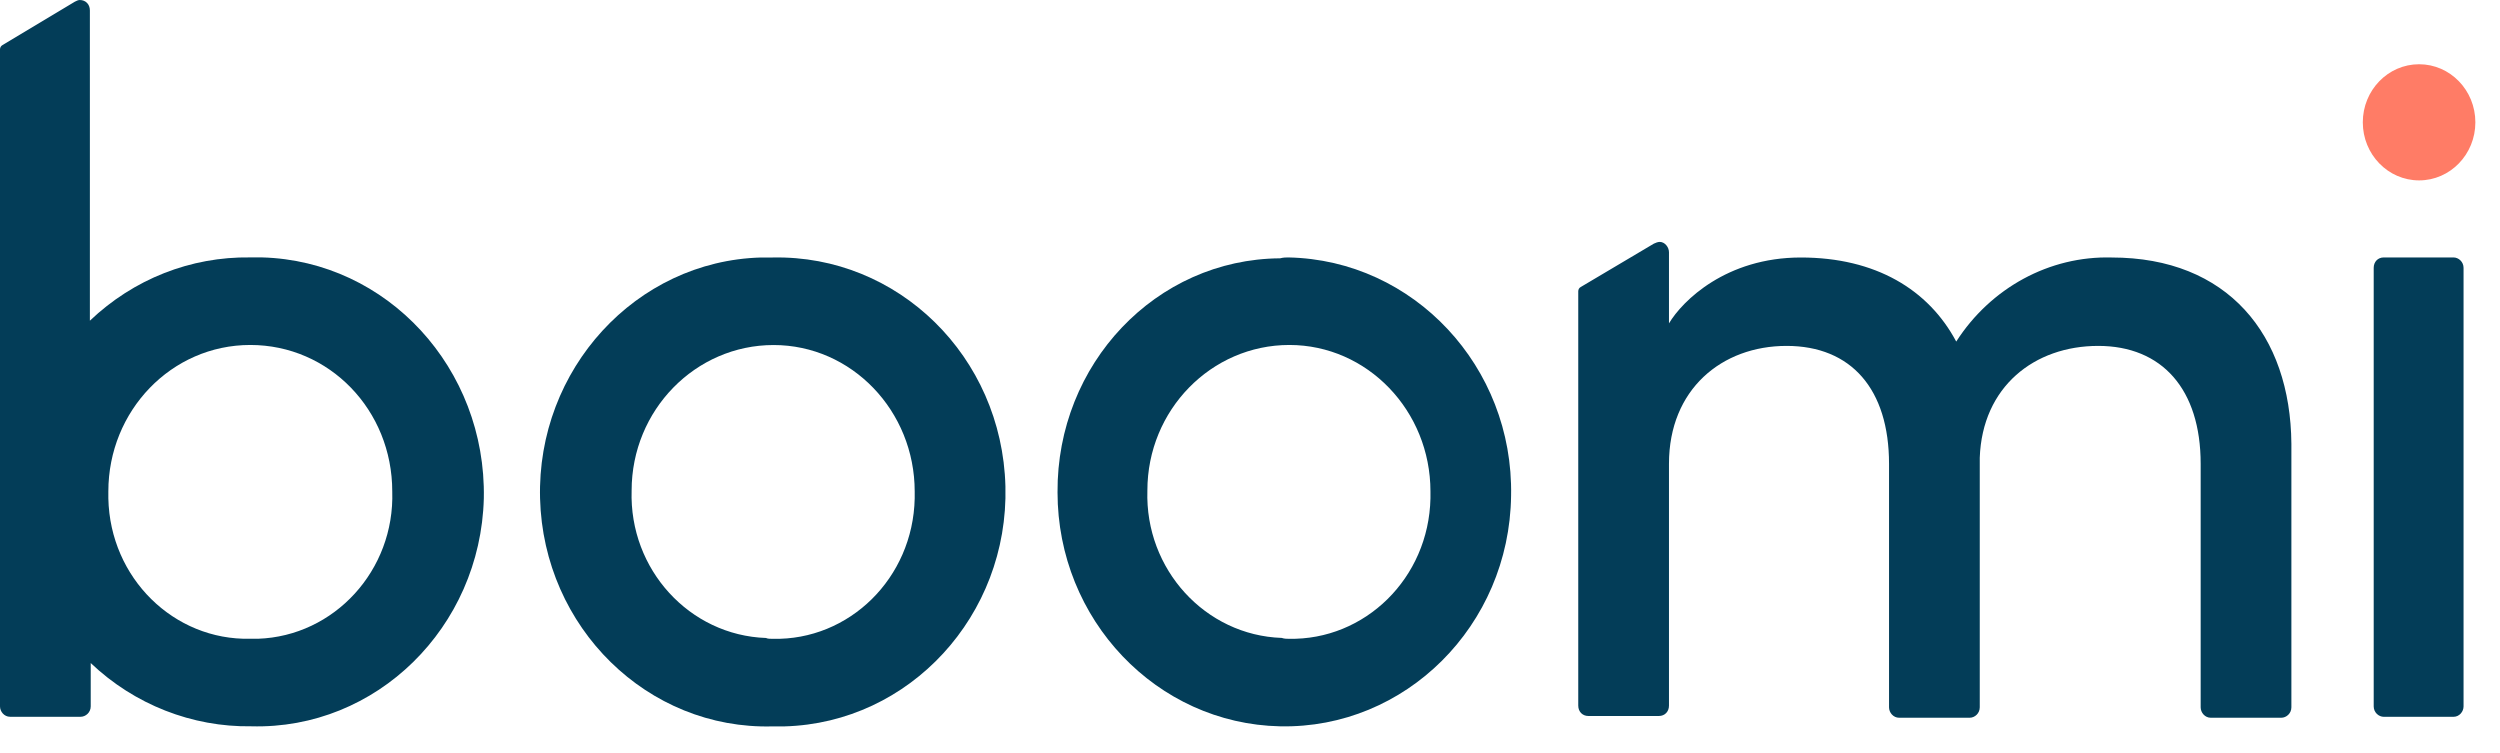 <svg width="83" height="25" viewBox="0 0 83 25" fill="none" xmlns="http://www.w3.org/2000/svg"><defs><symbol id="content" viewBox="0 0 83 25" preserveAspectRatio="xMidYMid meet"><path id="NoColourRemove" d="M80.314 5.989C81.346 5.989 82.182 5.126 82.182 4.061C82.182 2.996 81.346 2.133 80.314 2.133C79.282 2.133 78.445 2.996 78.445 4.061C78.445 5.126 79.282 5.989 80.314 5.989Z" fill="#FF7C66"/><path d="M25.655 8.549C29.81 8.462 33.268 11.829 33.38 16.145C33.491 20.433 30.201 24.001 26.046 24.116C25.906 24.116 25.794 24.116 25.655 24.116C21.5 24.231 18.042 20.835 17.93 16.548C17.819 12.261 21.11 8.664 25.265 8.549C25.404 8.549 25.516 8.549 25.655 8.549ZM25.655 21.209C28.193 21.267 30.312 19.195 30.368 16.548C30.368 16.462 30.368 16.404 30.368 16.318C30.368 13.642 28.276 11.455 25.683 11.455C23.09 11.455 20.97 13.613 20.97 16.289C20.887 18.907 22.894 21.094 25.432 21.181C25.488 21.209 25.571 21.209 25.655 21.209Z" fill="#033D58"/><path d="M42.778 8.547C46.933 8.633 50.252 12.172 50.168 16.46C50.112 20.776 46.655 24.201 42.499 24.114C38.4 24.028 35.11 20.575 35.11 16.345C35.082 12.086 38.372 8.604 42.499 8.576C42.611 8.547 42.695 8.547 42.778 8.547ZM42.778 21.208C45.316 21.265 47.435 19.194 47.491 16.546C47.491 16.46 47.491 16.402 47.491 16.316C47.491 13.64 45.4 11.453 42.806 11.453C40.213 11.453 38.093 13.611 38.093 16.287C38.01 18.906 40.018 21.093 42.555 21.179C42.639 21.208 42.723 21.208 42.778 21.208Z" fill="#033D58"/><path d="M78.807 23.452V8.892C78.807 8.691 78.946 8.547 79.141 8.547H81.456C81.623 8.547 81.79 8.691 81.79 8.892V23.452C81.79 23.625 81.651 23.798 81.456 23.798H79.141C78.974 23.798 78.807 23.654 78.807 23.452Z" fill="#033D58"/><path d="M70.106 8.549C68.043 8.492 66.091 9.556 64.947 11.34C64.027 9.614 62.27 8.549 59.788 8.549C57.306 8.549 55.856 9.988 55.41 10.736V8.377C55.41 8.204 55.271 8.031 55.103 8.031C55.048 8.031 54.964 8.06 54.908 8.089L52.482 9.528C52.426 9.556 52.398 9.614 52.398 9.671V23.426C52.398 23.627 52.538 23.771 52.733 23.771H55.075C55.271 23.771 55.41 23.627 55.41 23.426V15.398C55.41 12.923 57.167 11.484 59.314 11.484C61.462 11.484 62.716 12.923 62.716 15.398V23.483C62.716 23.656 62.856 23.829 63.051 23.829H65.394C65.561 23.829 65.728 23.685 65.728 23.483V15.196C65.812 12.837 67.541 11.484 69.66 11.484C71.78 11.484 73.062 12.923 73.062 15.398V23.483C73.062 23.656 73.202 23.829 73.397 23.829H75.739C75.907 23.829 76.074 23.685 76.074 23.483V14.736C76.046 11.11 73.955 8.549 70.106 8.549Z" fill="#033D58"/><path d="M8.31 8.546C6.33 8.517 4.434 9.266 2.984 10.647V0.345C2.984 0.144 2.844 0 2.649 0C2.593 0 2.538 0.029 2.482 0.058L0.084 1.496C0.028 1.525 0 1.583 0 1.64V23.452C0 23.624 0.139 23.797 0.335 23.797H2.677C2.844 23.797 3.012 23.653 3.012 23.452V22.013C4.462 23.394 6.386 24.142 8.338 24.113C12.493 24.229 15.951 20.833 16.063 16.546C16.146 12.229 12.856 8.661 8.701 8.546C8.561 8.546 8.45 8.546 8.31 8.546ZM8.31 21.207C5.773 21.265 3.653 19.193 3.597 16.546C3.597 16.459 3.597 16.402 3.597 16.316C3.597 13.639 5.689 11.453 8.31 11.453C10.931 11.453 13.023 13.611 13.023 16.316C13.107 18.934 11.099 21.121 8.561 21.207C8.477 21.207 8.394 21.207 8.31 21.207Z" fill="#033D58"/></symbol></defs><use href="#content"/></svg>
